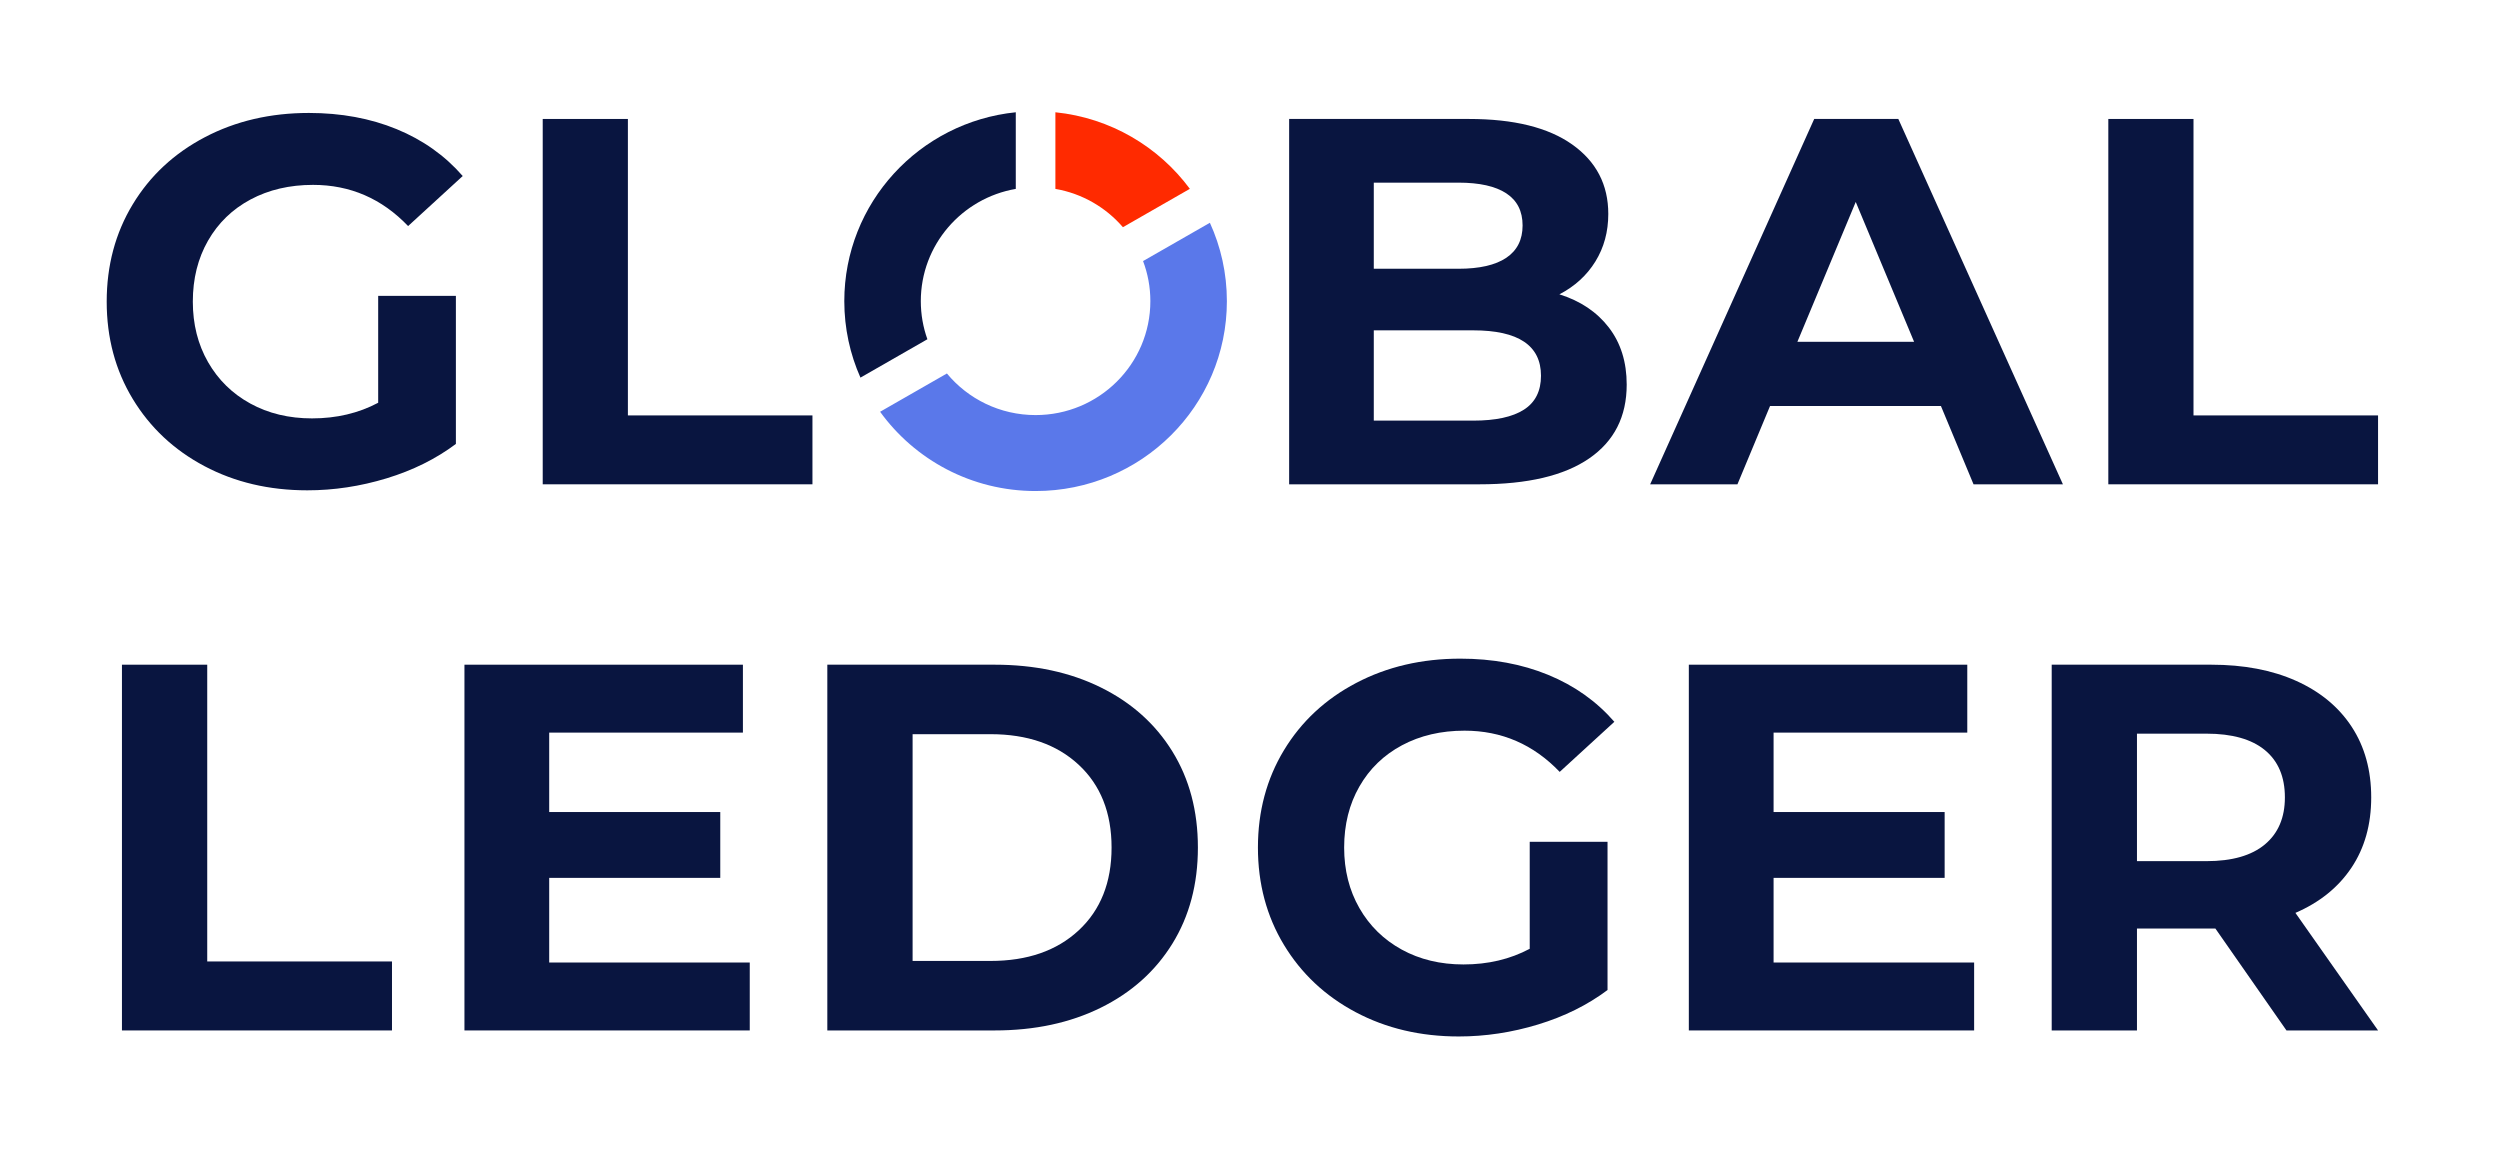 <svg width="250" height="115" viewBox="0 0 250 115" fill="none" xmlns="http://www.w3.org/2000/svg">
<path d="M37.818 29.59H45.589V44.393C43.594 45.888 41.284 47.034 38.658 47.834C36.032 48.633 33.389 49.032 30.729 49.032C26.913 49.032 23.483 48.224 20.437 46.609C17.391 44.993 15.002 42.752 13.269 39.885C11.536 37.018 10.67 33.778 10.67 30.164C10.67 26.55 11.536 23.309 13.269 20.443C15.002 17.576 17.409 15.334 20.489 13.719C23.57 12.103 27.036 11.295 30.887 11.295C34.107 11.295 37.03 11.834 39.656 12.911C42.281 13.988 44.487 15.552 46.272 17.602L40.811 22.606C38.185 19.86 35.017 18.488 31.307 18.488C28.961 18.488 26.878 18.974 25.058 19.947C23.238 20.92 21.82 22.293 20.804 24.065C19.789 25.837 19.282 27.87 19.282 30.164C19.282 32.422 19.789 34.438 20.804 36.21C21.82 37.982 23.229 39.364 25.032 40.354C26.834 41.344 28.891 41.839 31.202 41.839C33.652 41.839 35.857 41.318 37.818 40.276V29.59Z" fill="#091540"/>
<path d="M54.272 11.896H62.789V41.542H81.245V48.431H54.272V11.896Z" fill="#091540"/>
<path fill-rule="evenodd" clip-rule="evenodd" d="M155.94 29.433C158.043 30.094 159.691 31.199 160.882 32.747C162.074 34.296 162.67 36.201 162.67 38.462C162.67 41.663 161.417 44.125 158.91 45.847C156.404 47.57 152.75 48.431 147.948 48.431H128.914V11.896H146.896C151.383 11.896 154.826 12.749 157.228 14.454C159.629 16.159 160.829 18.473 160.829 21.395C160.829 23.17 160.4 24.753 159.541 26.145C158.682 27.537 157.482 28.633 155.94 29.433ZM137.379 18.264V26.876H145.845C147.948 26.876 149.543 26.51 150.629 25.78C151.716 25.049 152.259 23.97 152.259 22.544C152.259 21.117 151.716 20.047 150.629 19.334C149.543 18.621 147.948 18.264 145.845 18.264H137.379ZM152.39 40.968C151.252 41.698 149.56 42.063 147.317 42.063H137.379V33.034H147.317C151.839 33.034 154.099 34.548 154.099 37.575C154.099 39.106 153.53 40.237 152.39 40.968Z" fill="#091540"/>
<path fill-rule="evenodd" clip-rule="evenodd" d="M177.004 40.602H194.093L197.353 48.431H206.291L189.833 11.896H181.42L165.016 48.431H173.744L177.004 40.602ZM185.574 20.195L191.41 34.182H179.738L185.574 20.195Z" fill="#091540"/>
<path d="M210.832 11.896H219.35V41.542H237.805V48.431H210.832V11.896Z" fill="#091540"/>
<path d="M12.195 66.469H20.723V96.146H39.199V103.044H12.195V66.469Z" fill="#091540"/>
<path d="M74.975 96.252V103.044H46.445V66.469H74.291V73.261H54.92V81.203H72.027V87.787H54.92V96.252H74.975Z" fill="#091540"/>
<path fill-rule="evenodd" clip-rule="evenodd" d="M99.471 66.469H82.732V103.044H99.471C103.472 103.044 107.008 102.286 110.078 100.771C113.149 99.256 115.534 97.122 117.236 94.37C118.938 91.618 119.79 88.413 119.79 84.756C119.79 81.099 118.938 77.894 117.236 75.142C115.534 72.39 113.149 70.257 110.078 68.742C107.008 67.226 103.472 66.469 99.471 66.469ZM107.867 93.038C105.674 95.076 102.735 96.094 99.05 96.094H91.26V73.418H99.05C102.735 73.418 105.674 74.437 107.867 76.475C110.06 78.512 111.157 81.273 111.157 84.756C111.157 88.239 110.06 91 107.867 93.038Z" fill="#091540"/>
<path d="M152.972 84.181H160.753V99.002C158.755 100.498 156.442 101.646 153.814 102.446C151.185 103.247 148.539 103.647 145.875 103.647C142.055 103.647 138.621 102.838 135.571 101.22C132.522 99.602 130.13 97.358 128.395 94.488C126.66 91.618 125.793 88.374 125.793 84.756C125.793 81.138 126.66 77.894 128.395 75.023C130.13 72.153 132.54 69.909 135.624 68.292C138.708 66.674 142.178 65.865 146.033 65.865C149.257 65.865 152.184 66.404 154.812 67.483C157.441 68.561 159.649 70.127 161.436 72.18L155.969 77.189C153.34 74.441 150.169 73.067 146.454 73.067C144.105 73.067 142.02 73.554 140.198 74.528C138.375 75.502 136.955 76.876 135.939 78.65C134.923 80.424 134.415 82.46 134.415 84.756C134.415 87.017 134.923 89.035 135.939 90.809C136.955 92.583 138.366 93.966 140.171 94.958C141.976 95.949 144.035 96.445 146.349 96.445C148.801 96.445 151.009 95.924 152.972 94.879V84.181Z" fill="#091540"/>
<path d="M197.413 96.252V103.044H168.883V66.469H196.728V73.261H177.358V81.203H194.464V87.787H177.358V96.252H197.413Z" fill="#091540"/>
<path fill-rule="evenodd" clip-rule="evenodd" d="M221.54 92.855L228.646 103.044H237.806L229.541 91.288C231.963 90.243 233.831 88.736 235.147 86.768C236.463 84.8 237.121 82.458 237.121 79.74C237.121 77.023 236.472 74.672 235.174 72.686C233.875 70.701 232.024 69.168 229.62 68.088C227.216 67.009 224.383 66.469 221.12 66.469H205.17V103.044H213.697V92.855H221.12H221.54ZM226.489 75.011C227.822 76.108 228.489 77.685 228.489 79.74C228.489 81.761 227.822 83.328 226.489 84.443C225.155 85.557 223.207 86.115 220.646 86.115H213.697V73.366H220.646C223.207 73.366 225.155 73.914 226.489 75.011Z" fill="#091540"/>
<path fill-rule="evenodd" clip-rule="evenodd" d="M94.691 37.348C96.796 39.888 99.987 41.508 103.559 41.508C109.898 41.508 115.036 36.407 115.036 30.115C115.036 28.704 114.778 27.353 114.306 26.107L120.988 22.277C122.08 24.666 122.688 27.32 122.688 30.115C122.688 40.602 114.124 49.103 103.559 49.103C97.152 49.103 91.482 45.976 88.01 41.177L94.691 37.348Z" fill="#5A78EA"/>
<path d="M105.539 11.227V18.89C108.227 19.354 110.592 20.746 112.291 22.72L118.985 18.884C115.871 14.677 111.052 11.79 105.539 11.227Z" fill="#FF2A00"/>
<path d="M101.578 11.227C91.944 12.21 84.43 20.291 84.43 30.114C84.43 32.835 85.006 35.422 86.045 37.762L92.739 33.925C92.313 32.734 92.081 31.451 92.081 30.114C92.081 24.492 96.183 19.822 101.578 18.89V11.227Z" fill="#091540"/>
</svg>
